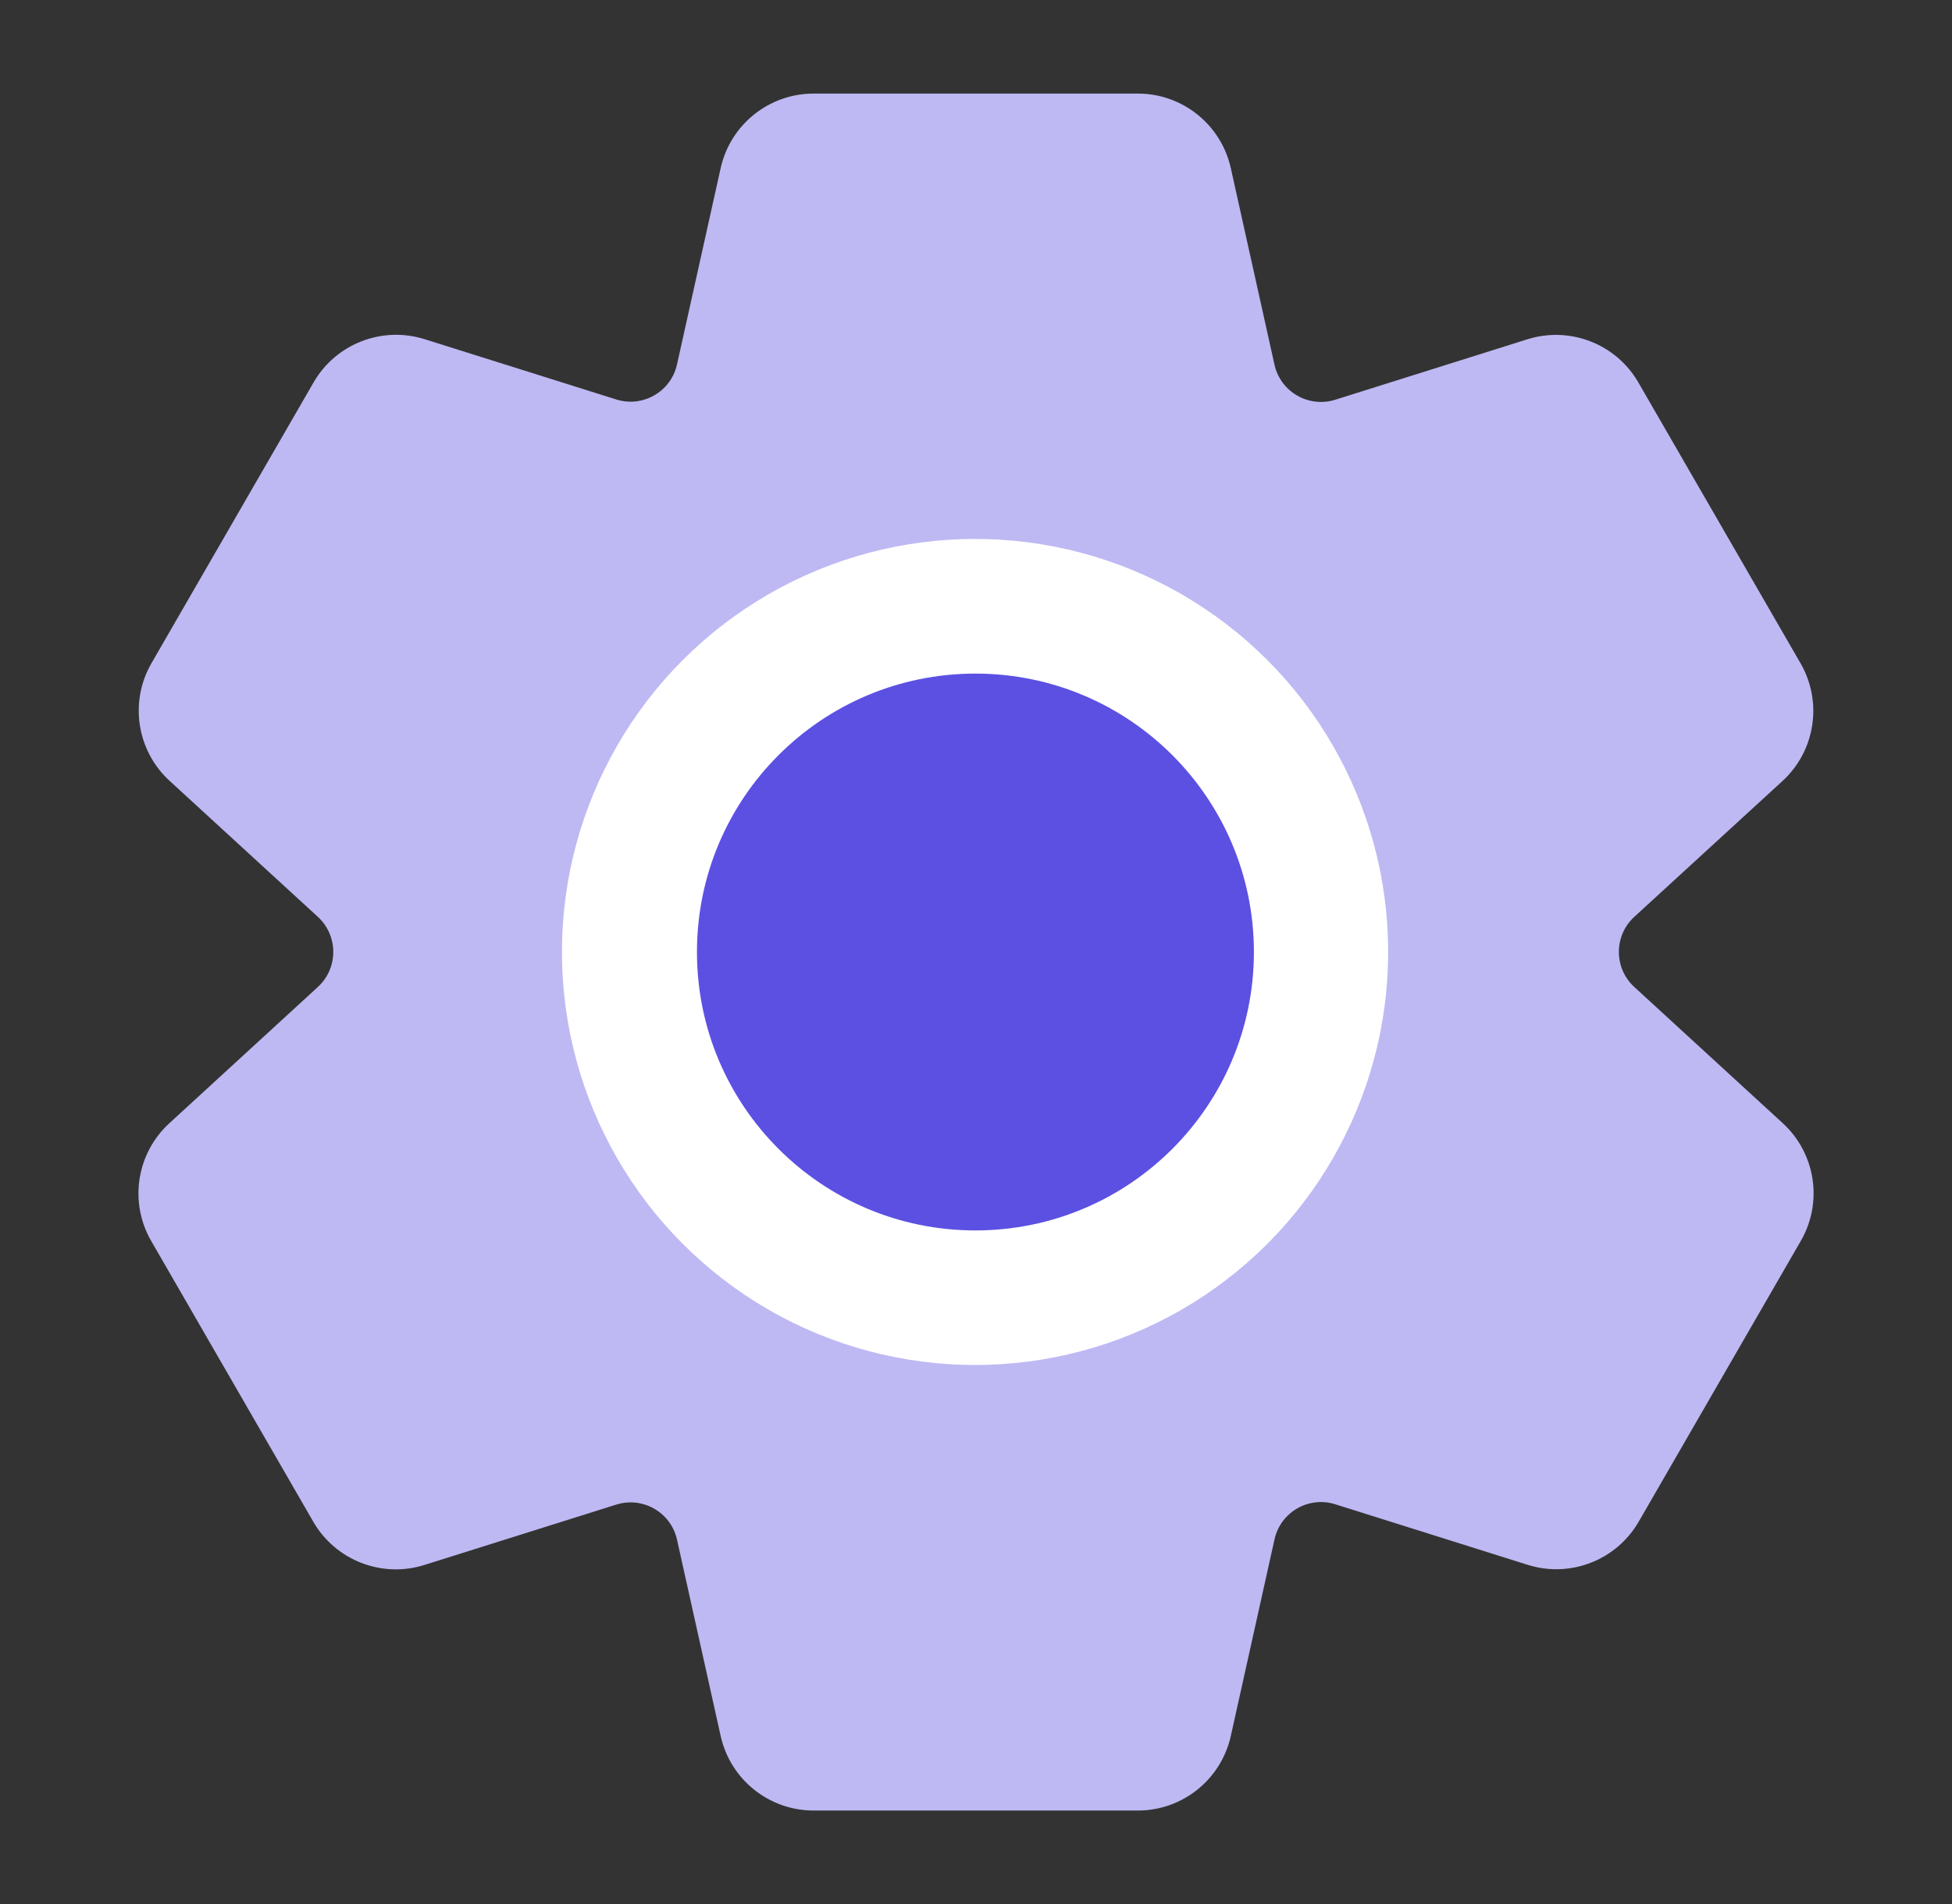 <svg width="41" height="40" viewBox="0 0 41 40" fill="none" xmlns="http://www.w3.org/2000/svg">
<rect x="0" y="0" width="41" height="40" fill="#333333" stroke="none"/>
<path d="M23.9 1.966C24.837 1.966 25.648 2.617 25.852 3.532L26.769 7.66C26.896 8.233 27.486 8.573 28.045 8.398L32.081 7.128C32.975 6.847 33.945 7.224 34.413 8.036L37.819 13.935C38.287 14.746 38.13 15.775 37.439 16.408L34.327 19.261C33.895 19.657 33.895 20.339 34.327 20.735L37.444 23.595C38.135 24.228 38.294 25.257 37.825 26.068L34.42 31.967C33.951 32.779 32.981 33.156 32.087 32.874L28.046 31.602C27.487 31.426 26.897 31.766 26.77 32.339L25.852 36.47C25.648 37.385 24.837 38.036 23.9 38.036H17.089C16.152 38.036 15.34 37.385 15.137 36.47L14.22 32.345C14.093 31.773 13.503 31.433 12.944 31.609L8.914 32.877C8.02 33.158 7.05 32.781 6.581 31.97L3.176 26.071C2.707 25.259 2.866 24.23 3.557 23.597L6.676 20.735C7.108 20.339 7.108 19.657 6.676 19.261L3.563 16.405C2.872 15.772 2.713 14.743 3.182 13.932L6.587 8.033C7.056 7.221 8.026 6.845 8.92 7.126L12.944 8.392C13.503 8.568 14.093 8.228 14.22 7.656L15.137 3.532C15.34 2.617 16.152 1.966 17.089 1.966H23.9Z" fill="#BEB9F3"/>
<circle cx="20.48" cy="19.999" r="8.677" fill="white"/>
<circle cx="20.488" cy="20" r="5.849" fill="#5C50E2"/>
</svg>

